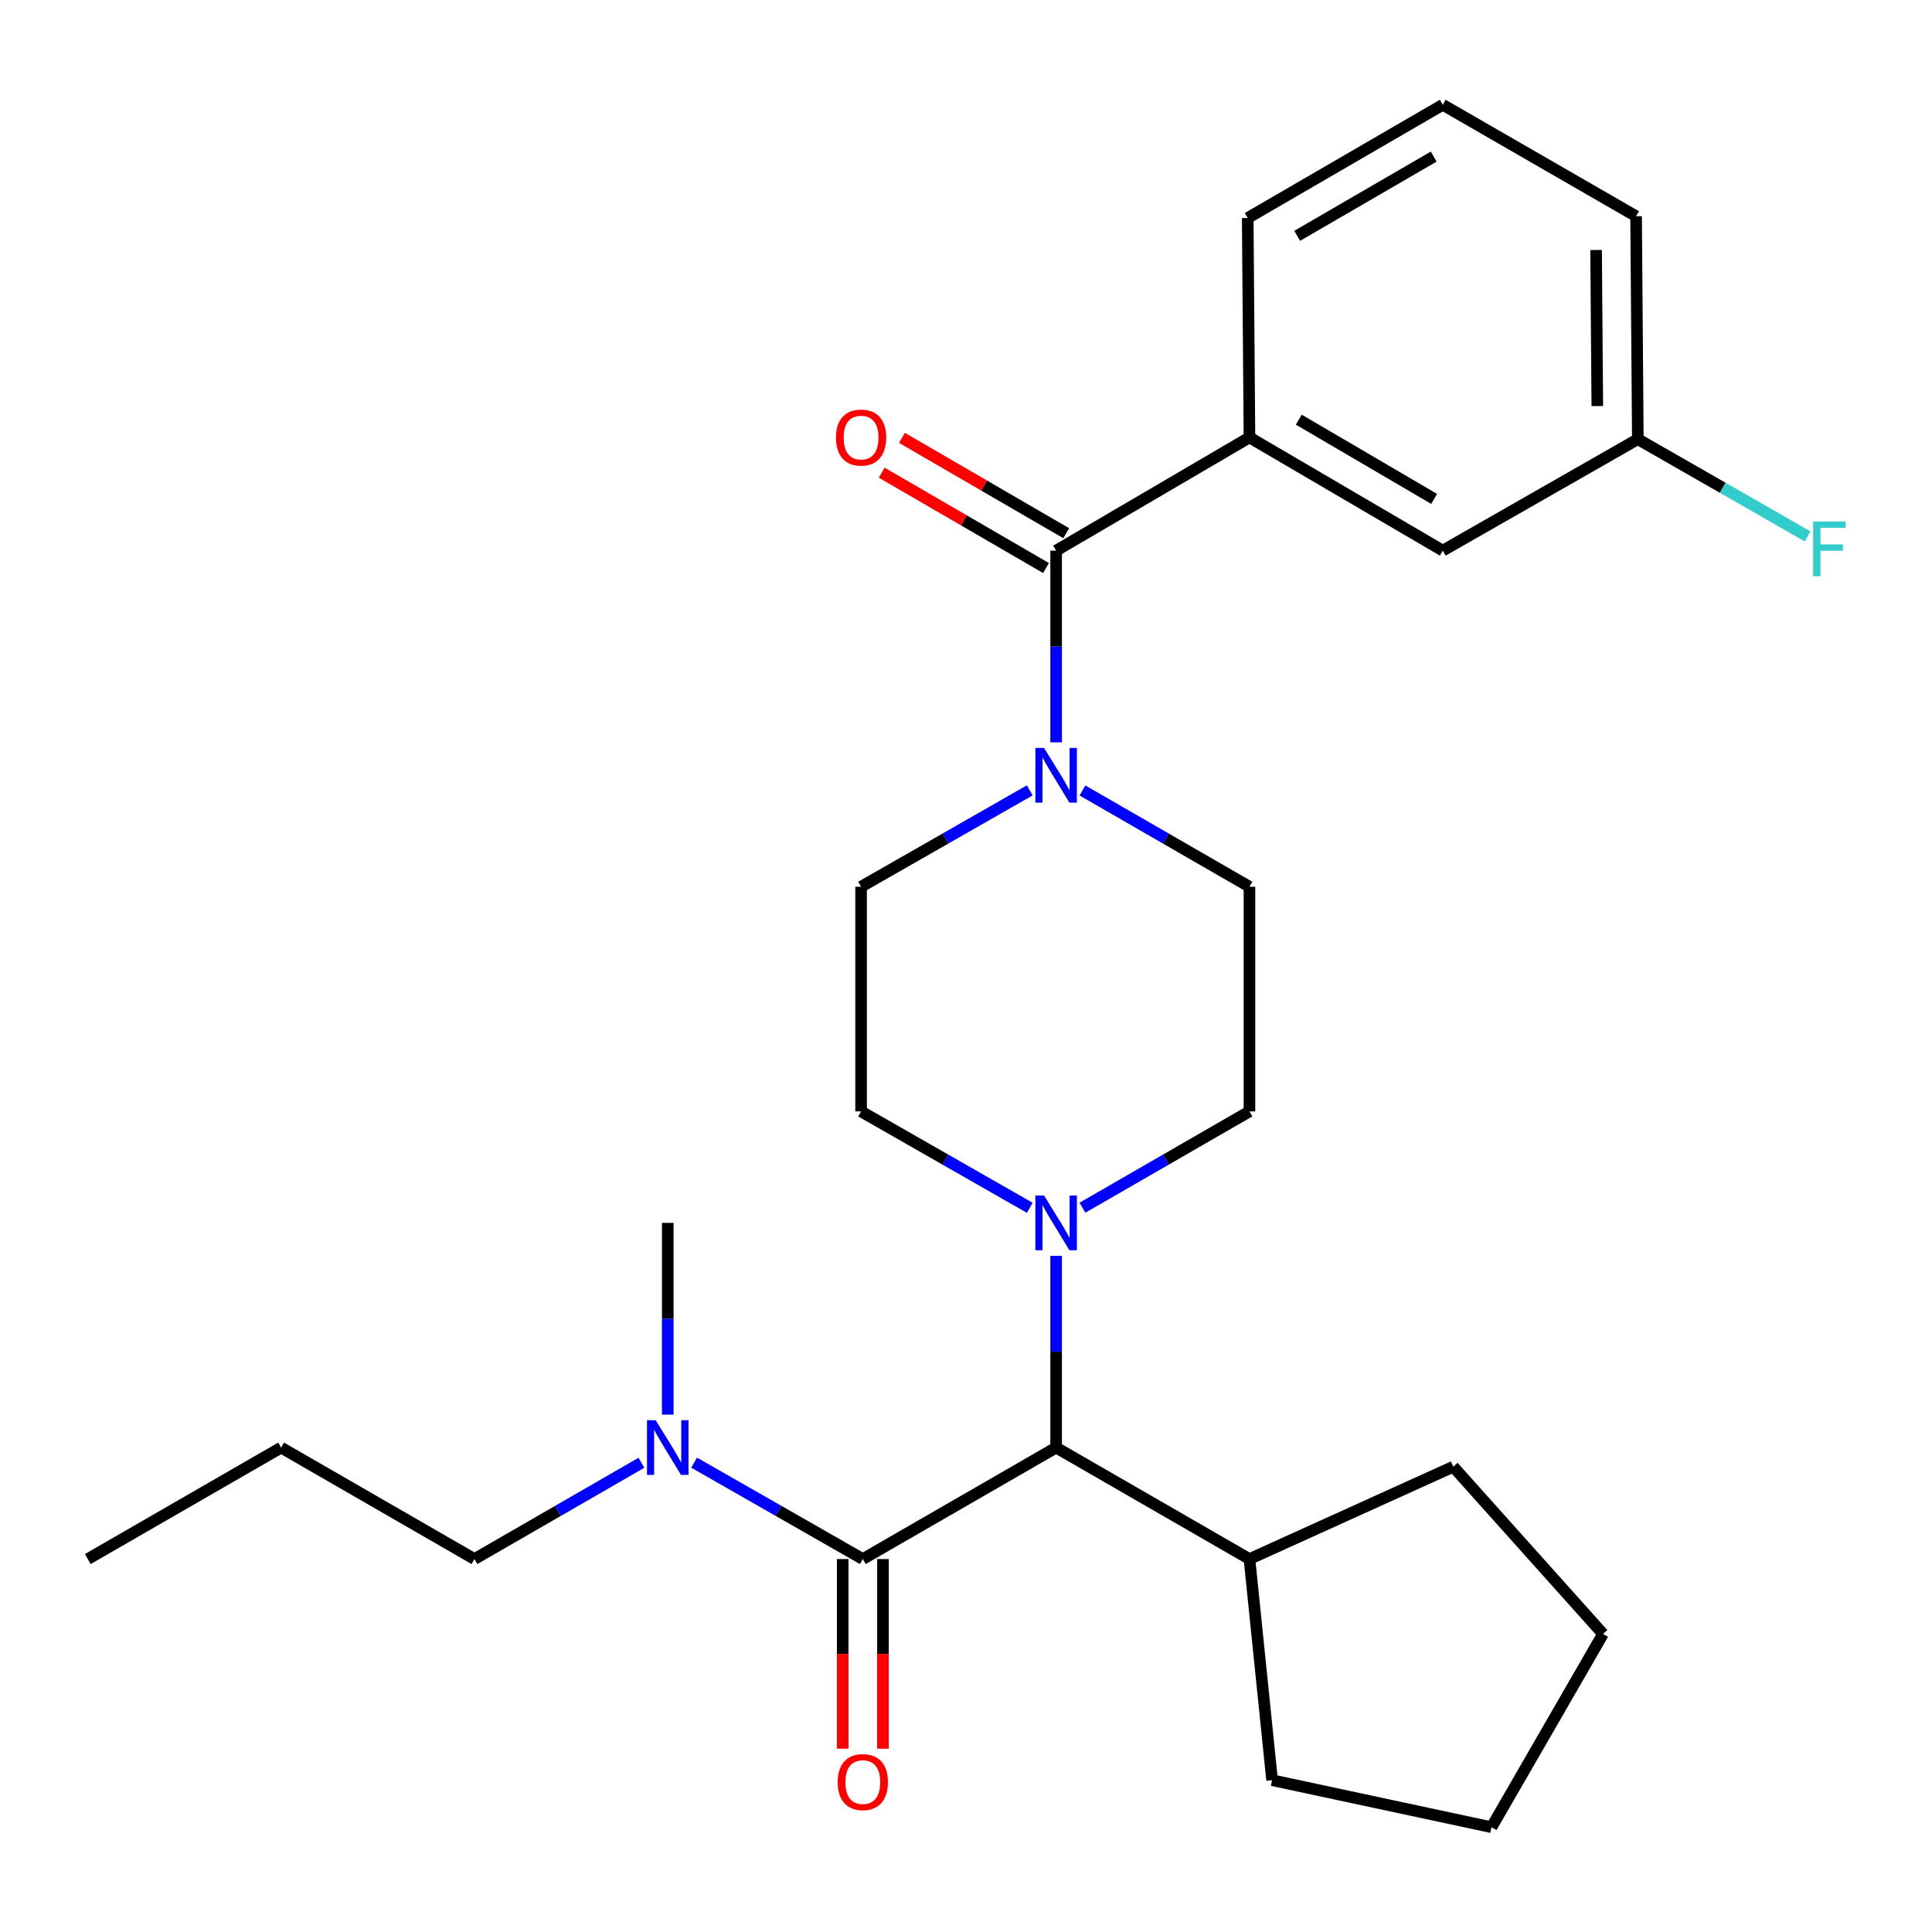 <?xml version='1.0' encoding='iso-8859-1'?>
<svg version='1.1' baseProfile='full'
              xmlns='http://www.w3.org/2000/svg'
                      xmlns:rdkit='http://www.rdkit.org/xml'
                      xmlns:xlink='http://www.w3.org/1999/xlink'
                  xml:space='preserve'
width='1000px' height='1000px' viewBox='0 0 1000 1000'>
<!-- END OF HEADER -->
<rect style='opacity:1.0;fill:#FFFFFF;stroke:none' width='1000' height='1000' x='0' y='0'> </rect>
<path class='bond-0' d='M 646.717,226.408 L 746.772,285.003' style='fill:none;fill-rule:evenodd;stroke:#000000;stroke-width:6px;stroke-linecap:butt;stroke-linejoin:miter;stroke-opacity:1' />
<path class='bond-0' d='M 672.257,217.214 L 742.295,258.231' style='fill:none;fill-rule:evenodd;stroke:#000000;stroke-width:6px;stroke-linecap:butt;stroke-linejoin:miter;stroke-opacity:1' />
<path class='bond-1' d='M 646.717,226.408 L 645.814,112.831' style='fill:none;fill-rule:evenodd;stroke:#000000;stroke-width:6px;stroke-linecap:butt;stroke-linejoin:miter;stroke-opacity:1' />
<path class='bond-2' d='M 646.717,226.408 L 546.652,285.003' style='fill:none;fill-rule:evenodd;stroke:#000000;stroke-width:6px;stroke-linecap:butt;stroke-linejoin:miter;stroke-opacity:1' />
<path class='bond-3' d='M 560.279,409.146 L 603.498,434.063' style='fill:none;fill-rule:evenodd;stroke:#0000FF;stroke-width:6px;stroke-linecap:butt;stroke-linejoin:miter;stroke-opacity:1' />
<path class='bond-3' d='M 603.498,434.063 L 646.717,458.98' style='fill:none;fill-rule:evenodd;stroke:#000000;stroke-width:6px;stroke-linecap:butt;stroke-linejoin:miter;stroke-opacity:1' />
<path class='bond-4' d='M 546.652,384.222 L 546.652,334.612' style='fill:none;fill-rule:evenodd;stroke:#0000FF;stroke-width:6px;stroke-linecap:butt;stroke-linejoin:miter;stroke-opacity:1' />
<path class='bond-4' d='M 546.652,334.612 L 546.652,285.003' style='fill:none;fill-rule:evenodd;stroke:#000000;stroke-width:6px;stroke-linecap:butt;stroke-linejoin:miter;stroke-opacity:1' />
<path class='bond-5' d='M 533.005,409.087 L 489.35,434.034' style='fill:none;fill-rule:evenodd;stroke:#0000FF;stroke-width:6px;stroke-linecap:butt;stroke-linejoin:miter;stroke-opacity:1' />
<path class='bond-5' d='M 489.35,434.034 L 445.694,458.98' style='fill:none;fill-rule:evenodd;stroke:#000000;stroke-width:6px;stroke-linecap:butt;stroke-linejoin:miter;stroke-opacity:1' />
<path class='bond-6' d='M 551.882,275.991 L 509.363,251.313' style='fill:none;fill-rule:evenodd;stroke:#000000;stroke-width:6px;stroke-linecap:butt;stroke-linejoin:miter;stroke-opacity:1' />
<path class='bond-6' d='M 509.363,251.313 L 466.843,226.635' style='fill:none;fill-rule:evenodd;stroke:#FF0000;stroke-width:6px;stroke-linecap:butt;stroke-linejoin:miter;stroke-opacity:1' />
<path class='bond-6' d='M 541.421,294.015 L 498.902,269.337' style='fill:none;fill-rule:evenodd;stroke:#000000;stroke-width:6px;stroke-linecap:butt;stroke-linejoin:miter;stroke-opacity:1' />
<path class='bond-6' d='M 498.902,269.337 L 456.382,244.659' style='fill:none;fill-rule:evenodd;stroke:#FF0000;stroke-width:6px;stroke-linecap:butt;stroke-linejoin:miter;stroke-opacity:1' />
<path class='bond-7' d='M 746.772,285.003 L 847.74,227.311' style='fill:none;fill-rule:evenodd;stroke:#000000;stroke-width:6px;stroke-linecap:butt;stroke-linejoin:miter;stroke-opacity:1' />
<path class='bond-8' d='M 847.74,227.311 L 891.678,252.476' style='fill:none;fill-rule:evenodd;stroke:#000000;stroke-width:6px;stroke-linecap:butt;stroke-linejoin:miter;stroke-opacity:1' />
<path class='bond-8' d='M 891.678,252.476 L 935.615,277.641' style='fill:none;fill-rule:evenodd;stroke:#33CCCC;stroke-width:6px;stroke-linecap:butt;stroke-linejoin:miter;stroke-opacity:1' />
<path class='bond-9' d='M 847.74,227.311 L 846.837,111.928' style='fill:none;fill-rule:evenodd;stroke:#000000;stroke-width:6px;stroke-linecap:butt;stroke-linejoin:miter;stroke-opacity:1' />
<path class='bond-9' d='M 826.766,210.167 L 826.134,129.399' style='fill:none;fill-rule:evenodd;stroke:#000000;stroke-width:6px;stroke-linecap:butt;stroke-linejoin:miter;stroke-opacity:1' />
<path class='bond-10' d='M 245.574,806.959 L 288.788,782.042' style='fill:none;fill-rule:evenodd;stroke:#000000;stroke-width:6px;stroke-linecap:butt;stroke-linejoin:miter;stroke-opacity:1' />
<path class='bond-10' d='M 288.788,782.042 L 332.001,757.125' style='fill:none;fill-rule:evenodd;stroke:#0000FF;stroke-width:6px;stroke-linecap:butt;stroke-linejoin:miter;stroke-opacity:1' />
<path class='bond-11' d='M 245.574,806.959 L 145.509,749.267' style='fill:none;fill-rule:evenodd;stroke:#000000;stroke-width:6px;stroke-linecap:butt;stroke-linejoin:miter;stroke-opacity:1' />
<path class='bond-12' d='M 446.597,806.959 L 402.937,782.012' style='fill:none;fill-rule:evenodd;stroke:#000000;stroke-width:6px;stroke-linecap:butt;stroke-linejoin:miter;stroke-opacity:1' />
<path class='bond-12' d='M 402.937,782.012 L 359.276,757.065' style='fill:none;fill-rule:evenodd;stroke:#0000FF;stroke-width:6px;stroke-linecap:butt;stroke-linejoin:miter;stroke-opacity:1' />
<path class='bond-13' d='M 436.178,806.959 L 436.178,856.042' style='fill:none;fill-rule:evenodd;stroke:#000000;stroke-width:6px;stroke-linecap:butt;stroke-linejoin:miter;stroke-opacity:1' />
<path class='bond-13' d='M 436.178,856.042 L 436.178,905.126' style='fill:none;fill-rule:evenodd;stroke:#FF0000;stroke-width:6px;stroke-linecap:butt;stroke-linejoin:miter;stroke-opacity:1' />
<path class='bond-13' d='M 457.017,806.959 L 457.017,856.042' style='fill:none;fill-rule:evenodd;stroke:#000000;stroke-width:6px;stroke-linecap:butt;stroke-linejoin:miter;stroke-opacity:1' />
<path class='bond-13' d='M 457.017,856.042 L 457.017,905.126' style='fill:none;fill-rule:evenodd;stroke:#FF0000;stroke-width:6px;stroke-linecap:butt;stroke-linejoin:miter;stroke-opacity:1' />
<path class='bond-14' d='M 446.597,806.959 L 546.652,749.267' style='fill:none;fill-rule:evenodd;stroke:#000000;stroke-width:6px;stroke-linecap:butt;stroke-linejoin:miter;stroke-opacity:1' />
<path class='bond-15' d='M 345.629,732.199 L 345.629,682.579' style='fill:none;fill-rule:evenodd;stroke:#0000FF;stroke-width:6px;stroke-linecap:butt;stroke-linejoin:miter;stroke-opacity:1' />
<path class='bond-15' d='M 345.629,682.579 L 345.629,632.958' style='fill:none;fill-rule:evenodd;stroke:#000000;stroke-width:6px;stroke-linecap:butt;stroke-linejoin:miter;stroke-opacity:1' />
<path class='bond-16' d='M 533.005,625.159 L 489.35,600.213' style='fill:none;fill-rule:evenodd;stroke:#0000FF;stroke-width:6px;stroke-linecap:butt;stroke-linejoin:miter;stroke-opacity:1' />
<path class='bond-16' d='M 489.35,600.213 L 445.694,575.266' style='fill:none;fill-rule:evenodd;stroke:#000000;stroke-width:6px;stroke-linecap:butt;stroke-linejoin:miter;stroke-opacity:1' />
<path class='bond-17' d='M 546.652,650.026 L 546.652,699.646' style='fill:none;fill-rule:evenodd;stroke:#0000FF;stroke-width:6px;stroke-linecap:butt;stroke-linejoin:miter;stroke-opacity:1' />
<path class='bond-17' d='M 546.652,699.646 L 546.652,749.267' style='fill:none;fill-rule:evenodd;stroke:#000000;stroke-width:6px;stroke-linecap:butt;stroke-linejoin:miter;stroke-opacity:1' />
<path class='bond-18' d='M 560.279,625.101 L 603.498,600.184' style='fill:none;fill-rule:evenodd;stroke:#0000FF;stroke-width:6px;stroke-linecap:butt;stroke-linejoin:miter;stroke-opacity:1' />
<path class='bond-18' d='M 603.498,600.184 L 646.717,575.266' style='fill:none;fill-rule:evenodd;stroke:#000000;stroke-width:6px;stroke-linecap:butt;stroke-linejoin:miter;stroke-opacity:1' />
<path class='bond-19' d='M 445.694,458.98 L 445.694,575.266' style='fill:none;fill-rule:evenodd;stroke:#000000;stroke-width:6px;stroke-linecap:butt;stroke-linejoin:miter;stroke-opacity:1' />
<path class='bond-20' d='M 546.652,749.267 L 646.717,806.959' style='fill:none;fill-rule:evenodd;stroke:#000000;stroke-width:6px;stroke-linecap:butt;stroke-linejoin:miter;stroke-opacity:1' />
<path class='bond-21' d='M 646.717,806.959 L 658.434,921.427' style='fill:none;fill-rule:evenodd;stroke:#000000;stroke-width:6px;stroke-linecap:butt;stroke-linejoin:miter;stroke-opacity:1' />
<path class='bond-22' d='M 646.717,806.959 L 752.201,759.166' style='fill:none;fill-rule:evenodd;stroke:#000000;stroke-width:6px;stroke-linecap:butt;stroke-linejoin:miter;stroke-opacity:1' />
<path class='bond-23' d='M 658.434,921.427 L 772.011,945.763' style='fill:none;fill-rule:evenodd;stroke:#000000;stroke-width:6px;stroke-linecap:butt;stroke-linejoin:miter;stroke-opacity:1' />
<path class='bond-24' d='M 772.011,945.763 L 829.725,845.721' style='fill:none;fill-rule:evenodd;stroke:#000000;stroke-width:6px;stroke-linecap:butt;stroke-linejoin:miter;stroke-opacity:1' />
<path class='bond-25' d='M 829.725,845.721 L 752.201,759.166' style='fill:none;fill-rule:evenodd;stroke:#000000;stroke-width:6px;stroke-linecap:butt;stroke-linejoin:miter;stroke-opacity:1' />
<path class='bond-26' d='M 646.717,575.266 L 646.717,458.98' style='fill:none;fill-rule:evenodd;stroke:#000000;stroke-width:6px;stroke-linecap:butt;stroke-linejoin:miter;stroke-opacity:1' />
<path class='bond-27' d='M 145.509,749.267 L 45.455,806.959' style='fill:none;fill-rule:evenodd;stroke:#000000;stroke-width:6px;stroke-linecap:butt;stroke-linejoin:miter;stroke-opacity:1' />
<path class='bond-28' d='M 645.814,112.831 L 746.772,54.237' style='fill:none;fill-rule:evenodd;stroke:#000000;stroke-width:6px;stroke-linecap:butt;stroke-linejoin:miter;stroke-opacity:1' />
<path class='bond-28' d='M 671.419,122.066 L 742.089,81.05' style='fill:none;fill-rule:evenodd;stroke:#000000;stroke-width:6px;stroke-linecap:butt;stroke-linejoin:miter;stroke-opacity:1' />
<path class='bond-29' d='M 746.772,54.237 L 846.837,111.928' style='fill:none;fill-rule:evenodd;stroke:#000000;stroke-width:6px;stroke-linecap:butt;stroke-linejoin:miter;stroke-opacity:1' />
<path  class='atom-1' d='M 540.392 387.129
L 549.672 402.129
Q 550.592 403.609, 552.072 406.289
Q 553.552 408.969, 553.632 409.129
L 553.632 387.129
L 557.392 387.129
L 557.392 415.449
L 553.512 415.449
L 543.552 399.049
Q 542.392 397.129, 541.152 394.929
Q 539.952 392.729, 539.592 392.049
L 539.592 415.449
L 535.912 415.449
L 535.912 387.129
L 540.392 387.129
' fill='#0000FF'/>
<path  class='atom-3' d='M 432.694 226.488
Q 432.694 219.688, 436.054 215.888
Q 439.414 212.088, 445.694 212.088
Q 451.974 212.088, 455.334 215.888
Q 458.694 219.688, 458.694 226.488
Q 458.694 233.368, 455.294 237.288
Q 451.894 241.168, 445.694 241.168
Q 439.454 241.168, 436.054 237.288
Q 432.694 233.408, 432.694 226.488
M 445.694 237.968
Q 450.014 237.968, 452.334 235.088
Q 454.694 232.168, 454.694 226.488
Q 454.694 220.928, 452.334 218.128
Q 450.014 215.288, 445.694 215.288
Q 441.374 215.288, 439.014 218.088
Q 436.694 220.888, 436.694 226.488
Q 436.694 232.208, 439.014 235.088
Q 441.374 237.968, 445.694 237.968
' fill='#FF0000'/>
<path  class='atom-8' d='M 339.369 735.107
L 348.649 750.107
Q 349.569 751.587, 351.049 754.267
Q 352.529 756.947, 352.609 757.107
L 352.609 735.107
L 356.369 735.107
L 356.369 763.427
L 352.489 763.427
L 342.529 747.027
Q 341.369 745.107, 340.129 742.907
Q 338.929 740.707, 338.569 740.027
L 338.569 763.427
L 334.889 763.427
L 334.889 735.107
L 339.369 735.107
' fill='#0000FF'/>
<path  class='atom-9' d='M 433.597 922.41
Q 433.597 915.61, 436.957 911.81
Q 440.317 908.01, 446.597 908.01
Q 452.877 908.01, 456.237 911.81
Q 459.597 915.61, 459.597 922.41
Q 459.597 929.29, 456.197 933.21
Q 452.797 937.09, 446.597 937.09
Q 440.357 937.09, 436.957 933.21
Q 433.597 929.33, 433.597 922.41
M 446.597 933.89
Q 450.917 933.89, 453.237 931.01
Q 455.597 928.09, 455.597 922.41
Q 455.597 916.85, 453.237 914.05
Q 450.917 911.21, 446.597 911.21
Q 442.277 911.21, 439.917 914.01
Q 437.597 916.81, 437.597 922.41
Q 437.597 928.13, 439.917 931.01
Q 442.277 933.89, 446.597 933.89
' fill='#FF0000'/>
<path  class='atom-11' d='M 540.392 618.798
L 549.672 633.798
Q 550.592 635.278, 552.072 637.958
Q 553.552 640.638, 553.632 640.798
L 553.632 618.798
L 557.392 618.798
L 557.392 647.118
L 553.512 647.118
L 543.552 630.718
Q 542.392 628.798, 541.152 626.598
Q 539.952 624.398, 539.592 623.718
L 539.592 647.118
L 535.912 647.118
L 535.912 618.798
L 540.392 618.798
' fill='#0000FF'/>
<path  class='atom-24' d='M 938.471 269.94
L 955.311 269.94
L 955.311 273.18
L 942.271 273.18
L 942.271 281.78
L 953.871 281.78
L 953.871 285.06
L 942.271 285.06
L 942.271 298.26
L 938.471 298.26
L 938.471 269.94
' fill='#33CCCC'/>
</svg>
